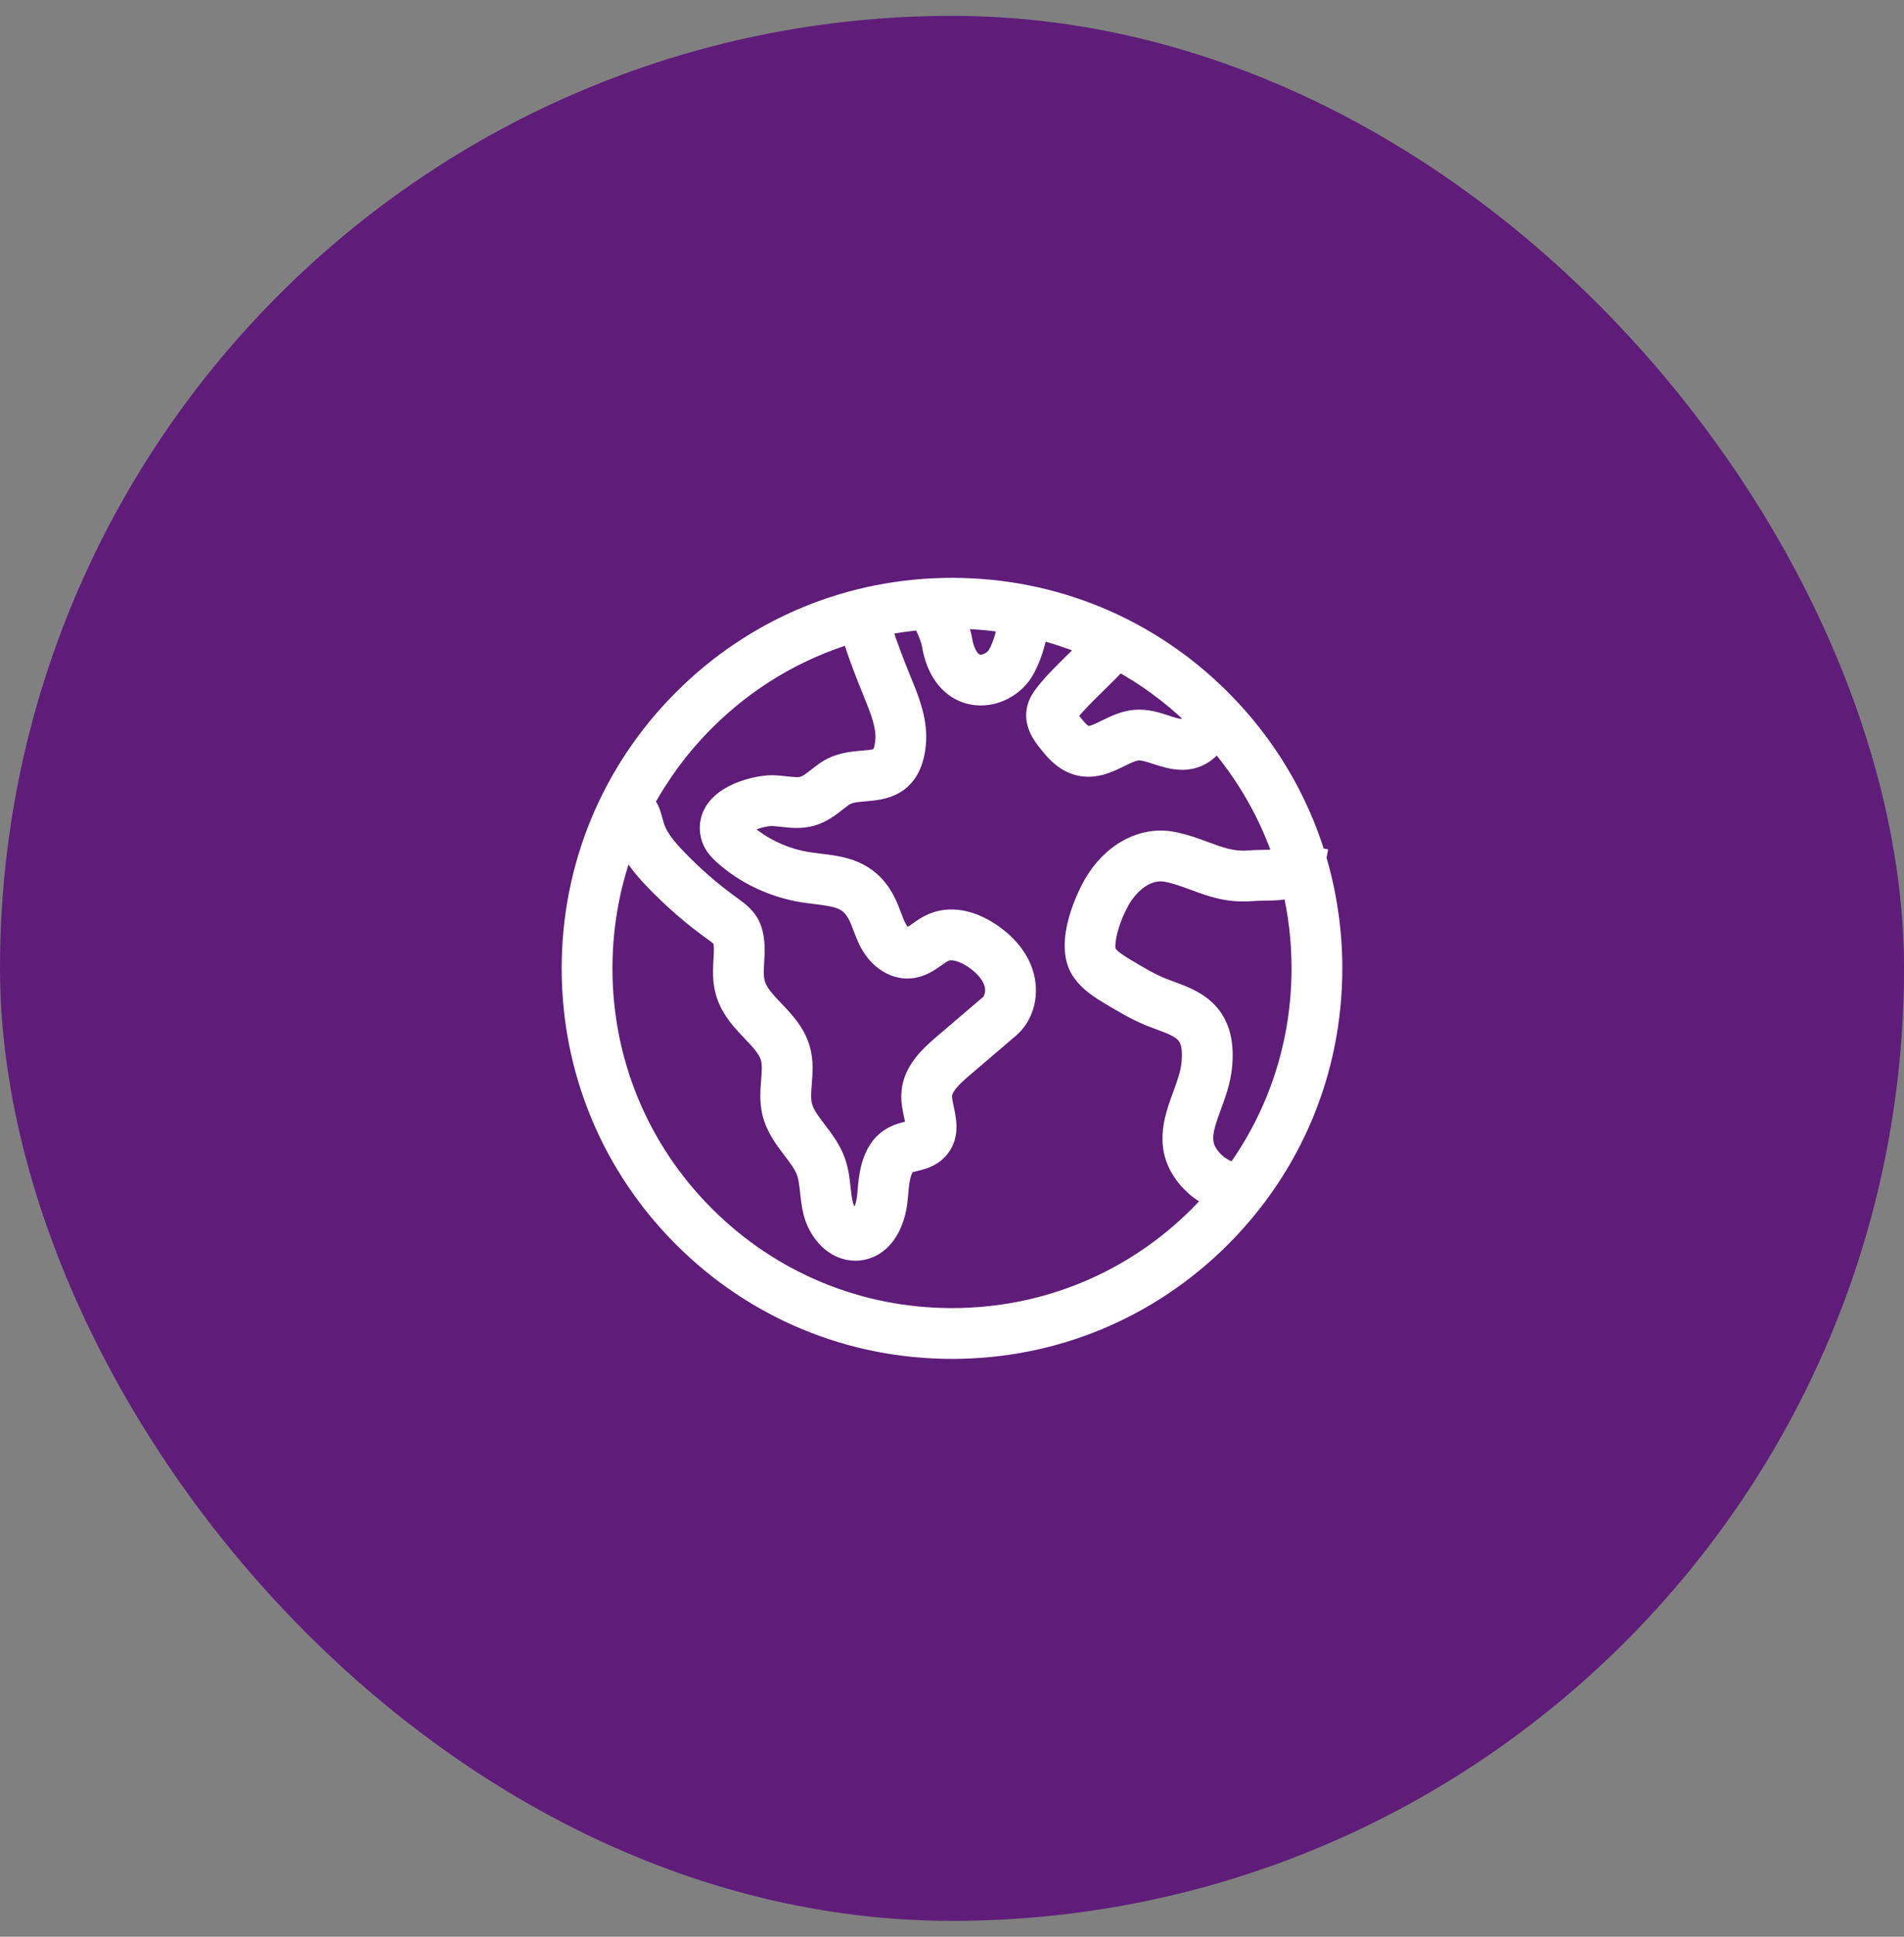 <svg width="60" height="61" viewBox="0 0 60 61" fill="none" xmlns="http://www.w3.org/2000/svg">
<rect x="0" y="0" width="60" height="61" fill="#808080" stroke="none"/>
<rect y="0.5" width="60" height="60" rx="30" fill="#5F1D79"/>
<path d="M41.494 27.033C41.497 27.018 41.501 27.004 41.504 26.988L41.479 26.983C40.913 25.127 39.896 23.426 38.485 22.015C36.219 19.748 33.205 18.5 30 18.5C26.795 18.5 23.781 19.748 21.515 22.015C19.248 24.281 18 27.295 18 30.5C18 33.705 19.248 36.719 21.515 38.985C23.781 41.252 26.795 42.5 30 42.5C33.205 42.5 36.219 41.252 38.485 38.985C40.752 36.719 42 33.705 42 30.5C42 29.308 41.827 28.143 41.494 27.033ZM35.26 20.834C36.106 21.296 36.896 21.873 37.61 22.558C37.543 22.743 37.43 22.947 37.255 22.947L37.246 22.947C37.096 22.941 36.921 22.884 36.736 22.823C36.455 22.731 36.138 22.627 35.777 22.656C35.423 22.684 35.12 22.834 34.853 22.965C34.603 23.088 34.387 23.195 34.232 23.156C34.084 23.119 33.93 22.934 33.772 22.731C33.702 22.641 33.658 22.576 33.642 22.538C33.661 22.506 33.7 22.457 33.72 22.43C33.919 22.173 34.255 21.843 34.581 21.524C34.815 21.294 35.054 21.058 35.26 20.834ZM31.743 19.637C31.685 20.01 31.524 20.5 31.378 20.681C31.217 20.88 30.932 20.972 30.743 20.886C30.552 20.799 30.401 20.528 30.339 20.16C30.299 19.918 30.218 19.701 30.134 19.502C30.673 19.508 31.211 19.553 31.743 19.637ZM22.222 22.722C23.526 21.417 25.101 20.481 26.82 19.965C27.027 20.647 27.28 21.286 27.527 21.89C27.715 22.353 27.929 22.877 27.881 23.352C27.863 23.534 27.816 23.766 27.701 23.841C27.601 23.907 27.4 23.923 27.188 23.941C26.837 23.97 26.401 24.007 26.004 24.286C25.919 24.345 25.84 24.407 25.764 24.466C25.601 24.594 25.446 24.715 25.302 24.755C25.16 24.795 24.976 24.774 24.763 24.75C24.641 24.736 24.515 24.722 24.381 24.717C23.957 24.702 22.989 24.906 22.568 25.456C22.36 25.728 22.3 26.056 22.399 26.381C22.473 26.622 22.63 26.79 22.775 26.922C23.45 27.541 24.377 27.98 25.317 28.125C25.451 28.146 25.582 28.162 25.708 28.177C26.397 28.262 26.74 28.323 27.001 28.793C27.066 28.91 27.118 29.049 27.174 29.195C27.237 29.364 27.303 29.539 27.399 29.715C27.685 30.238 28.165 30.545 28.654 30.518C29.018 30.497 29.287 30.306 29.504 30.154C29.604 30.083 29.698 30.017 29.778 29.983C29.995 29.892 30.326 29.973 30.663 30.197C30.894 30.352 31.193 30.607 31.305 30.946C31.39 31.201 31.331 31.497 31.168 31.635L29.698 32.89C29.225 33.294 28.719 33.785 28.702 34.497C28.697 34.722 28.743 34.938 28.784 35.129C28.813 35.262 28.86 35.486 28.835 35.544C28.808 35.568 28.682 35.599 28.607 35.617C28.474 35.65 28.324 35.686 28.171 35.764C27.431 36.137 27.362 37.023 27.316 37.609C27.283 38.034 27.125 38.392 26.964 38.407C26.833 38.419 26.649 38.193 26.585 37.943C26.545 37.787 26.526 37.614 26.506 37.43C26.478 37.166 26.445 36.866 26.339 36.572C26.203 36.193 25.964 35.88 25.754 35.605C25.548 35.334 25.353 35.078 25.29 34.812C25.243 34.612 25.262 34.373 25.282 34.119C25.308 33.796 25.337 33.43 25.234 33.057C25.089 32.528 24.728 32.149 24.41 31.815C24.201 31.596 24.003 31.389 23.886 31.165C23.744 30.895 23.762 30.612 23.782 30.285C23.802 29.975 23.823 29.623 23.7 29.261C23.576 28.899 23.285 28.691 23.069 28.536C22.434 28.081 21.843 27.567 21.305 27.001C21.018 26.699 20.738 26.369 20.629 26.004C20.601 25.909 20.581 25.836 20.566 25.78C20.497 25.529 20.457 25.439 20.312 25.279C20.815 24.35 21.454 23.489 22.222 22.722ZM30 41.5C27.062 41.5 24.299 40.356 22.222 38.278C20.144 36.201 19 33.438 19 30.5C19 29.11 19.256 27.76 19.746 26.503C19.935 26.969 20.256 27.348 20.58 27.69C21.163 28.302 21.802 28.859 22.49 29.351C22.587 29.421 22.734 29.526 22.753 29.584C22.813 29.758 22.8 29.974 22.784 30.223C22.76 30.619 22.729 31.112 23 31.629C23.183 31.977 23.438 32.245 23.686 32.505C23.957 32.79 24.191 33.035 24.27 33.322C24.326 33.526 24.306 33.776 24.285 34.04C24.261 34.344 24.233 34.69 24.317 35.042C24.429 35.515 24.71 35.885 24.959 36.211C25.141 36.45 25.314 36.677 25.399 36.911C25.464 37.093 25.487 37.309 25.512 37.538C25.535 37.748 25.558 37.966 25.616 38.191C25.775 38.811 26.278 39.407 26.95 39.407C26.984 39.407 27.02 39.406 27.055 39.403C27.753 39.339 28.235 38.681 28.313 37.687C28.343 37.303 28.384 36.776 28.622 36.656C28.672 36.63 28.756 36.61 28.844 36.589C29.049 36.538 29.328 36.47 29.55 36.243C29.956 35.826 29.844 35.302 29.762 34.919C29.729 34.769 29.699 34.627 29.701 34.521C29.709 34.221 30.039 33.914 30.348 33.65L31.815 32.397C32.293 31.993 32.47 31.284 32.255 30.633C32.096 30.15 31.737 29.712 31.218 29.365C30.583 28.943 29.936 28.834 29.394 29.06C29.211 29.136 29.06 29.243 28.927 29.337C28.803 29.424 28.675 29.515 28.596 29.519C28.517 29.524 28.377 29.419 28.277 29.236C28.214 29.121 28.163 28.986 28.109 28.842C28.044 28.669 27.976 28.489 27.875 28.308C27.356 27.372 26.545 27.272 25.829 27.185C25.711 27.17 25.589 27.155 25.47 27.137C24.72 27.021 23.984 26.674 23.451 26.185C23.383 26.124 23.361 26.096 23.354 26.084C23.353 26.081 23.353 26.079 23.352 26.077C23.419 25.923 24.017 25.707 24.348 25.717C24.442 25.72 24.543 25.732 24.65 25.744C24.927 25.775 25.241 25.811 25.572 25.718C25.906 25.625 26.158 25.428 26.38 25.255C26.449 25.2 26.515 25.149 26.579 25.104C26.754 24.981 26.994 24.961 27.271 24.938C27.819 24.892 28.737 24.815 28.876 23.453C28.949 22.731 28.674 22.055 28.453 21.513C28.221 20.946 27.984 20.348 27.791 19.721C28.209 19.637 28.632 19.576 29.058 19.54C29.081 19.595 29.106 19.649 29.13 19.703C29.227 19.919 29.319 20.124 29.354 20.326C29.474 21.043 29.821 21.565 30.328 21.796C30.51 21.879 30.706 21.919 30.904 21.919C31.367 21.919 31.84 21.701 32.156 21.309C32.41 20.994 32.633 20.382 32.722 19.838C33.267 19.976 33.8 20.156 34.316 20.377C34.178 20.518 34.028 20.665 33.88 20.81C33.531 21.152 33.17 21.507 32.929 21.819C32.833 21.942 32.689 22.129 32.648 22.387C32.579 22.826 32.852 23.177 32.983 23.345C33.187 23.607 33.495 24.003 33.99 24.127C34.097 24.153 34.2 24.165 34.301 24.165C34.681 24.165 35.015 24 35.295 23.862C35.5 23.761 35.694 23.666 35.857 23.653C36.017 23.64 36.206 23.702 36.424 23.773C36.656 23.849 36.918 23.935 37.21 23.946C37.677 23.963 38.07 23.74 38.34 23.326C39.28 24.416 39.987 25.663 40.435 27.003C40.361 27.056 40.211 27.063 39.86 27.067C39.707 27.069 39.534 27.071 39.349 27.086C38.835 27.125 38.438 26.978 37.977 26.807C37.668 26.693 37.349 26.574 36.967 26.498C36.005 26.307 35.01 26.845 34.433 27.868C34.328 28.054 33.428 29.713 34.094 30.63C34.343 30.973 34.696 31.184 34.979 31.354C35.38 31.595 35.796 31.844 36.255 32.029C36.354 32.069 36.453 32.106 36.55 32.141C36.9 32.27 37.23 32.392 37.392 32.614C37.528 32.8 37.572 33.093 37.529 33.512C37.496 33.83 37.378 34.152 37.253 34.494C36.972 35.261 36.622 36.215 37.442 37.152C37.676 37.419 37.957 37.622 38.267 37.756C38.11 37.935 37.947 38.109 37.778 38.278C35.7 40.356 32.938 41.5 30 41.5ZM38.934 36.92C38.649 36.869 38.397 36.724 38.194 36.493C37.784 36.024 37.911 35.603 38.192 34.838C38.333 34.454 38.478 34.056 38.524 33.614C38.594 32.939 38.487 32.419 38.199 32.024C37.859 31.559 37.347 31.37 36.896 31.203C36.803 31.169 36.714 31.136 36.63 31.102C36.242 30.946 35.878 30.728 35.493 30.497C35.267 30.361 35.032 30.221 34.903 30.043C34.745 29.825 34.94 29.006 35.304 28.359C35.578 27.873 36.127 27.351 36.772 27.479C37.076 27.54 37.345 27.64 37.63 27.745C38.153 27.939 38.693 28.14 39.426 28.083C39.578 28.071 39.728 28.069 39.872 28.067C40.132 28.064 40.433 28.06 40.709 27.971C40.903 28.8 41 29.648 41 30.5C41 32.837 40.276 35.062 38.934 36.92Z" fill="white" stroke="white" stroke-width="0.6"/>
</svg>
